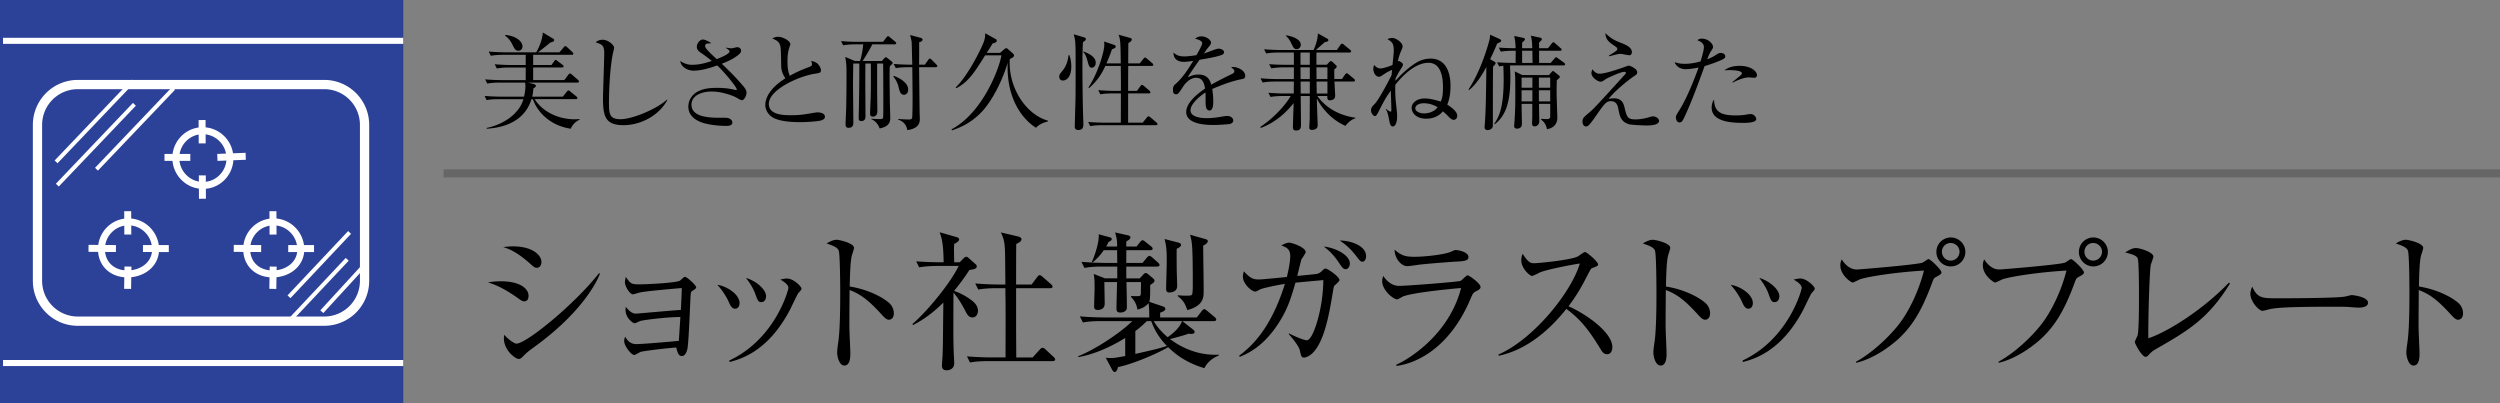 <svg id="_イヤー_1" data-name="レイヤー 1" xmlns="http://www.w3.org/2000/svg" viewBox="0 0 310 50"><rect x="0" y="0" width="310" height="50" fill="#808080" stroke="none"/><defs><style>.cls-2{fill:#fff}</style></defs><path d="M65.028 37.368c-.266 0-.436-.133-.912-.474-1.823-1.273-2.755-1.596-3.61-1.881.514-.076.951-.133 1.615-.133 2.299 0 3.42.874 3.42 1.805 0 .437-.209.683-.513.683zm1.52-4.16c-.21 0-.418-.151-.685-.398-1.842-1.672-2.906-1.996-3.457-2.166a8.093 8.093 0 011.198-.095c2.431 0 3.533 1.083 3.533 1.937 0 .285-.133.722-.59.722zm-.437 9.917c-.722.531-.799.607-1.292 1.102-.133.152-.323.285-.494.285-.4 0-1.843-1.045-1.843-2.565 0-.152.02-.266.057-.437.38.494 1.217 1.101 1.501 1.101 1.216 0 7.162-4.825 10.24-8.738l.114.076c-.646 1.634-2.831 5.262-8.283 9.176zM85.852 36.077c-.19.113-.19.171-.229.74-.057 1.007-.209 5.51-.38 6.421-.17.818-.532.912-.684.912-.436 0-.551-.456-.703-1.063-1.88.151-3.952.436-4.37.531-.132.038-.702.4-.835.4-.38 0-1.254-1.122-1.254-1.729 0-.17.039-.285.115-.55.209.341.55.93 1.386.93.797 0 4.255-.304 5.282-.4.056-.987.152-2.373.19-2.962-1.577 0-4.313.341-4.901.474-.134.019-.647.304-.761.304-.266 0-1.14-.703-1.14-1.634 0-.095 0-.19.038-.398.609.778.988.836 1.273.836.172 0 4.674-.418 5.547-.456.076-1.54.095-1.692.115-2.717-.932.076-4.428.38-5.187.55-.133.02-.74.23-.874.23-.399 0-.988-1.027-.988-1.483 0-.19.057-.399.114-.684.59.93.779.93 1.843.93.38 0 4.522-.152 4.92-.493.057-.057.285-.266.361-.323.057-.057.133-.114.21-.114.246 0 1.386 1.045 1.386 1.292 0 .133-.056.171-.474.456zM91.153 38.28c-.418 0-.608-.436-.817-.912a8.46 8.46 0 00-1.387-2.052c1.254.19 2.755 1.216 2.755 2.261 0 .38-.19.703-.55.703zm7.827-1.919c-.114.134-.892 1.805-1.064 2.128-2.735 5.149-6.117 6.041-7.447 6.403l-.037-.19c5.699-2.66 7.332-8.74 7.332-9.005 0-.456-.76-.893-1.006-1.026.246-.057.494-.133.836-.133.816 0 1.785 1.007 1.785 1.234 0 .134-.037.19-.399.59zm-4.56 1.103c-.399 0-.455-.171-.777-1.045-.248-.703-.704-1.387-1.141-1.957 1.292.38 2.488 1.444 2.488 2.26 0 .4-.209.742-.57.742zM110.229 39.648c-.286 0-.532-.247-.836-.57-1.748-1.937-2.736-2.621-4.047-3.115 0 .741-.037 4.046-.019 4.73 0 .494.114 2.68.114 3.116 0 .399 0 1.52-.74 1.52-.628 0-.893-1.102-.893-1.597 0-.285.018-.456.132-1.272.228-1.501.248-4.503.248-6.117 0-.818-.02-4.598-.171-5.205-.115-.418-.533-.609-1.52-.95.38-.228.835-.457 1.253-.457.285 0 2.146.4 2.146 1.007 0 .153-.226.798-.265.95-.21.722-.246 2.907-.266 3.837 1.938.305 3.857 1.141 4.902 2.052.341.305.569.78.569 1.274 0 .627-.379.797-.607.797zM120.584 39.363c-.437 0-.646-.361-.797-.645-.437-.856-.932-1.71-1.558-2.432-.02 5.034-.02 5.585.019 6.972 0 .285.076 1.557.076 1.804 0 .704-.646.855-.931.855-.59 0-.59-.418-.59-.589 0-.209.077-1.12.077-1.31.057-1.463.038-1.843.095-6.498-1.748 1.749-3.192 2.489-3.762 2.793l-.075-.133c2.146-1.862 4.882-5.376 5.737-7.2h-2.66c-.475 0-1.387.019-2.242.171l-.36-.74c1.291.094 2.64.113 2.907.113h.493c-.038-2.431-.247-3.002-.493-3.723l2.183.627c.114.038.229.152.229.247 0 .227-.229.38-.608.57-.039.531-.039.57 0 2.28h.684l.474-.495c.133-.133.229-.19.342-.19.114 0 .19.076.305.172l.854.76c.095.076.133.17.133.265 0 .285-.304.361-.91.438-.306.474-.837 1.29-1.901 2.602.19.057 1.064.36 2.013 1.045.342.246.95.684.95 1.443 0 .286-.17.798-.684.798zm9.975 5.414h-8.038c-.189 0-1.347 0-2.24.171l-.38-.76c1.33.115 2.754.133 2.925.133h1.862c0-1.937.019-5.014 0-6.953-.019-.911-.019-1.045-.019-1.634h-1.121c-.19 0-1.349 0-2.241.172l-.381-.76c1.273.114 2.584.133 2.926.133h.817c0-.323-.019-1.577-.019-1.9-.02-3.059-.02-3.457-.551-4.56l2.108.494c.285.058.457.19.457.362 0 .247-.361.456-.646.57-.02.475-.02 4.236-.02 5.034h1.92l.702-.931c.114-.152.19-.228.304-.228.096 0 .209.076.361.21l1.045.911c.113.095.19.21.19.304 0 .133-.153.19-.286.19h-4.236v5.148l.02 3.438h2.033l.892-.987c.133-.152.228-.209.323-.209s.209.038.361.19l1.045.968c.095.096.17.21.17.305 0 .133-.17.19-.283.19zM149.35 45.651c-2.471-.721-3.782-1.919-4.503-2.602-1.368.816-4.408 2.108-6.212 2.47-.095.36-.21.607-.418.607-.133 0-.247-.17-.304-.266l-.798-1.5c.228.019.362.037.608.037.474 0 .722-.056 1.804-.247v-2.24c-2.184 1.348-4.216 2.108-5.832 2.373v-.113c2.11-.817 5.301-2.945 6.706-4.35h-3.893c-.476 0-1.388 0-2.223.17l-.38-.76c1.291.115 2.64.133 2.906.133h5.699c0-1.025-.037-1.425-.095-1.786-.342.456-.816.665-1.368.818-.094-.475-.21-.95-.797-1.578v-.113c.228.019.55.019.778.019s.418 0 .437-.266c0-.17.02-1.026.02-1.482h-1.805c.02.703.056 2.507.056 3.154 0 .493-.512.626-.816.626-.418 0-.475-.21-.475-.513 0-.494.057-2.64.076-3.267h-1.578c0 .437.04 2.298.04 2.678 0 .78-.742.78-.875.78-.323 0-.436-.153-.436-.438 0-.342.057-1.937.057-2.26 0-1.197-.039-1.406-.115-1.767l1.406.55h1.52v-1.461h-1.823c-.476 0-1.388 0-2.242.17l-.38-.76c1.31.114 2.678.134 2.925.134h1.52l-.019-1.578h-1.653a6.975 6.975 0 01-1.368 1.501l-.113-.038c.418-.912.93-2.546.854-3.438l1.387.38c.151.038.227.114.227.19 0 .19-.15.266-.398.38-.114.266-.17.38-.285.57h1.35c0-.666 0-.875-.249-1.749l1.596.362c.152.038.305.114.305.228 0 .246-.21.342-.514.531v.627h1.274l.437-.55c.133-.153.21-.228.303-.228.096 0 .209.075.342.19l.722.57c.133.095.19.209.19.285 0 .133-.114.19-.285.19h-2.983V32.6h2.014l.513-.627c.153-.171.247-.247.342-.247.076 0 .21.076.362.209l.703.627c.093.076.19.208.19.303 0 .133-.172.19-.286.19h-3.838v1.463h1.672l.438-.475c.113-.133.209-.19.303-.19s.21.076.323.171l.59.494c.094.076.17.171.17.304 0 .171-.265.36-.532.513 0 .532.019 1.767-.114 2.09l1.635.55c.246.077.36.171.36.342 0 .19-.304.342-.646.456v.59h4.54l.609-.78c.133-.17.227-.246.322-.246.096 0 .19.075.361.208l.931.78c.095.075.19.19.19.303 0 .152-.152.19-.285.19h-3.914l1.33 1.045c.115.076.19.21.19.304 0 .228-.322.285-.74.209-.74.266-2.052.608-2.319.665.97.722 3.116 2.09 6.042 1.937l.019.115c-.59.209-1.367.703-1.785 1.557zm-6.592-5.832h-.552c-.323.304-.684.684-1.425 1.235v2.83c1.92-.437 2.906-.646 3.914-.988-1.273-1.31-1.748-2.526-1.937-3.077zm.303 0c.19.304.646 1.083 1.729 1.994.532-.38 1.425-1.043 1.786-1.994h-3.515zm2.85-8.966c-.02.74 0 1.728 0 2.375 0 .36.057 1.918.057 2.24 0 .799-.894.799-.95.799-.362 0-.418-.21-.418-.437 0-.532.076-2.907.076-3.382 0-1.577-.057-1.9-.266-2.811l1.748.456c.133.038.285.114.285.265 0 .171-.115.286-.533.495zm3.286-.4c0 1.559.057 4.047.057 5.586 0 .816 0 1.88-2.032 2.412-.228-.645-.38-1.12-1.178-1.728v-.115c.247.02.57.058 1.044.058.666 0 .703-.076.742-.19.075-.21.075-.95.075-1.254 0-2.242-.018-4.35-.133-5.149a5.986 5.986 0 00-.209-.969l1.938.551c.152.038.267.115.267.247 0 .247-.4.476-.57.551zM165.519 35.374c-.115.095-.134.17-.248.855-.437 2.64-1.044 6.25-2.62 7.656-.342.285-.742.456-.95.456-.324 0-.362-.19-.514-.856-.132-.665-1.14-1.766-1.386-2.07l.037-.076c1.008.532 1.957.854 2.185.854.512 0 .95-1.253 1.159-1.841.437-1.312.892-3.382.912-5.624-.305.038-1.216.114-1.843.17-.228.02-1.387.134-1.614.153-.57 1.957-1.027 3.553-2.49 5.604-1.786 2.508-3.627 3.268-4.407 3.59l-.095-.133c1.369-1.025 3.894-3.153 5.68-8.909-1.368.21-2.925.589-3.077.684-.418.227-.456.265-.627.265-.398 0-1.5-.949-1.5-1.823 0-.285.075-.513.113-.684.703.722 1.026 1.007 1.805 1.007.322 0 .38 0 2.166-.17l1.367-.134c.21-.855.418-1.938.418-2.583 0-.894-.437-1.065-1.101-1.33.246-.133.627-.342.968-.342.38 0 2.052.589 2.052 1.177 0 .095-.418.742-.513.855-.039.038-.457 1.767-.532 2.09.437-.038 2.337-.228 2.413-.247.38-.095.551-.266.817-.532a.37.37 0 01.285-.133c.246 0 1.709 1.007 1.709 1.406 0 .17-.228.361-.57.665zm1.329-1.995c-.285 0-.475-.285-.817-.798-.798-1.196-1.539-1.747-1.88-2.014 1.482.171 3.23 1.065 3.23 2.109 0 .266-.152.703-.533.703zm2.109-.93c-.247 0-.323-.095-.893-.837a7.978 7.978 0 00-1.937-1.785c1.215-.02 3.268.589 3.268 1.938 0 .38-.19.683-.438.683zM183.037 36.114c-.361.19-.398.267-.646.836-3.078 7.371-8.188 8.321-9.233 8.416l-.037-.133c1.178-.494 6.496-3.495 8.055-9.517-.551.038-6.023.532-7.238 1.063-.114.058-.57.343-.684.343-.475 0-1.861-1.121-1.861-2.26 0-.172.018-.324.132-.647.323.494.97 1.235 1.975 1.235.912 0 7.334-.494 7.62-.627.17-.076.701-.684.853-.684.209 0 1.615 1.007 1.615 1.444 0 .247-.246.38-.55.531zm-2.28-3.684c-1.462.075-4.54.341-4.977.418-.93.132-1.026.151-1.33.151-.607 0-1.52-.854-1.52-2.052.837.78 1.425.894 2.47.894 1.274 0 3.723-.267 4.522-.627.38-.171.436-.21.607-.21.342 0 1.559.267 1.559.855 0 .38-.248.513-1.33.57zM199.263 43.923c-.4 0-.609-.323-.779-.609-1.52-2.507-2.564-3.76-4.255-5.014-3.381 4.255-6.612 5.452-8.397 5.812l-.02-.151c4.409-1.939 9.043-7.751 10.088-11.285-.721.095-3.875.684-4.901 1.083-.17.076-.874.456-1.026.456-.285 0-1.33-.93-1.33-1.92 0-.379.077-.626.171-.816.722 1.14 1.045 1.16 1.425 1.16.532 0 4.655-.4 5.433-.856.134-.076.723-.532.875-.532.209 0 1.614 1.197 1.614 1.52 0 .21-.133.248-.741.475-.133.057-.152.095-.399.55-.835 1.616-1.31 2.547-2.527 4.18 2.28 1.007 5.434 3.268 5.434 5.053 0 .514-.21.894-.665.894zM211.442 39.648c-.285 0-.532-.247-.836-.57-1.747-1.937-2.735-2.621-4.045-3.115 0 .741-.04 4.046-.02 4.73 0 .494.114 2.68.114 3.116 0 .399 0 1.52-.74 1.52-.628 0-.894-1.102-.894-1.597 0-.285.02-.456.133-1.272.229-1.501.247-4.503.247-6.117 0-.818-.018-4.598-.17-5.205-.115-.418-.533-.609-1.52-.95.379-.228.836-.457 1.254-.457.285 0 2.146.4 2.146 1.007 0 .153-.228.798-.265.95-.21.722-.248 2.907-.267 3.837 1.939.305 3.857 1.141 4.901 2.052.342.305.57.78.57 1.274 0 .627-.38.797-.608.797zM216.802 38.28c-.418 0-.609-.436-.818-.912a8.46 8.46 0 00-1.386-2.052c1.254.19 2.755 1.216 2.755 2.261 0 .38-.19.703-.551.703zm7.827-1.919c-.114.134-.893 1.805-1.065 2.128-2.735 5.149-6.117 6.041-7.447 6.403l-.037-.19c5.7-2.66 7.332-8.74 7.332-9.005 0-.456-.76-.893-1.006-1.026.246-.057.494-.133.836-.133.817 0 1.785 1.007 1.785 1.234 0 .134-.037.19-.398.59zm-4.56 1.103c-.4 0-.456-.171-.778-1.045-.248-.703-.703-1.387-1.14-1.957 1.291.38 2.488 1.444 2.488 2.26 0 .4-.21.742-.57.742zM240.133 34.31c-.342.19-.362.228-.59.855-1.253 3.4-2.45 5.3-4.16 6.877-.969.874-3.001 2.432-5.224 2.944l-.018-.132c2.279-1.236 4.521-3.534 5.49-4.864.892-1.197 2.183-3.495 2.943-6.44-3.912.228-7.351.836-7.978 1.102-.133.057-.74.38-.873.38-.172 0-1.52-.893-1.52-2.128 0-.342.075-.55.17-.74.418.664 1.045 1.253 1.88 1.253.267 0 7.183-.57 8.095-.836.151-.038.664-.456.797-.456.209 0 1.595 1.312 1.595 1.653 0 .19-.209.323-.607.532zm1.766-1.273a1.789 1.789 0 01-1.786-1.805c0-.988.8-1.786 1.786-1.786s1.805.798 1.805 1.786a1.804 1.804 0 01-1.805 1.805zm-.018-2.906c-.609 0-1.084.494-1.084 1.083 0 .607.475 1.101 1.084 1.101.607 0 1.101-.494 1.101-1.101 0-.589-.494-1.083-1.101-1.083zM257.803 34.31c-.342.19-.36.228-.588.855-1.254 3.4-2.451 5.3-4.161 6.877-.969.874-3.001 2.432-5.224 2.944l-.02-.132c2.28-1.236 4.522-3.534 5.49-4.864.893-1.197 2.185-3.495 2.945-6.44-3.913.228-7.351.836-7.978 1.102-.134.057-.742.38-.874.38-.171 0-1.52-.893-1.52-2.128 0-.342.076-.55.17-.74.419.664 1.046 1.253 1.88 1.253.267 0 7.182-.57 8.095-.836.152-.038.664-.456.797-.456.21 0 1.596 1.312 1.596 1.653 0 .19-.209.323-.608.532zm1.767-1.273a1.788 1.788 0 01-1.786-1.805c0-.988.798-1.786 1.786-1.786s1.805.798 1.805 1.786a1.804 1.804 0 01-1.805 1.805zm-.02-2.906c-.607 0-1.082.494-1.082 1.083 0 .607.475 1.101 1.083 1.101s1.101-.494 1.101-1.101c0-.589-.494-1.083-1.101-1.083zM267.247 43.334c-.38.228-.476.322-.874.74-.152.153-.227.171-.322.171-.476 0-1.33-1.652-1.33-1.823 0-.133.303-.722.342-.836.17-.589.17-3.875.17-4.845 0-.721 0-4.255-.151-4.673-.134-.341-.476-.494-1.559-.76.533-.341.913-.55 1.33-.55.57 0 2.167.55 2.167 1.045 0 .17-.286.892-.324 1.045-.17.892-.341 7.351-.303 9.1 2.375-.78 6.744-3.515 9.992-6.897l.133.114c-2.736 4.426-5.262 5.87-9.27 8.169zM292.459 38.147c-.17 0-.627-.038-.664-.038-.685-.056-.875-.076-2.148-.076-5.793 0-7.503.114-8.358.342-.057.02-.665.17-.723.17-.493 0-1.52-1.215-1.52-2.088 0-.114.02-.476.23-.912.645 1.443 1.234 1.443 3.21 1.443 1.31 0 7.485-.018 8.359-.227.114-.02.665-.171.778-.171.114 0 2.014.209 2.014.95 0 .589-.95.607-1.178.607zM304.81 39.648c-.286 0-.533-.247-.836-.57-1.747-1.937-2.736-2.621-4.046-3.115 0 .741-.04 4.046-.02 4.73 0 .494.114 2.68.114 3.116 0 .399 0 1.52-.74 1.52-.628 0-.893-1.102-.893-1.597 0-.285.02-.456.132-1.272.229-1.501.248-4.503.248-6.117 0-.818-.019-4.598-.171-5.205-.115-.418-.533-.609-1.52-.95.379-.228.836-.457 1.254-.457.285 0 2.147.4 2.147 1.007 0 .153-.229.798-.266.95-.21.722-.248 2.907-.267 3.837 1.939.305 3.857 1.141 4.902 2.052.341.305.57.78.57 1.274 0 .627-.38.797-.608.797z"/><g><path d="M70.767 15.964c-.507-.091-1.78-.313-2.964-1.275-1.184-.949-1.6-2.028-1.729-2.391h-.17c-1 3.223-4.277 3.575-5.55 3.666v-.105c1.988-.39 4.029-1.703 4.55-3.561h-3.029c-.326 0-.95 0-1.535.117l-.246-.52c.884.078 1.806.09 1.988.09h2.9c.065-.286.168-.818.168-1.273 0-.092 0-.26-.039-.469h-3.158c-.17 0-.898 0-1.535.117l-.26-.52c.871.079 1.768.092 2.002.092h3.03v-1.56h-2.055a9.31 9.31 0 00-1.533.116l-.26-.52c.884.079 1.806.092 2.002.092h1.845V6.799h-2.794c-.326 0-.95.013-1.535.116l-.26-.52c.82.065 1.626.091 2.003.091h3.887c.403-.675.78-1.664.819-2.457l1.261.754c.077.04.143.091.143.196 0 .13-.066.194-.482.298-.22.196-.35.3-1.507 1.21h2.651l.508-.598c.078-.092.13-.17.208-.17.09 0 .155.065.247.143l.624.585c.09.078.13.157.13.208 0 .13-.117.144-.196.144h-4.783v1.26h2.275l.311-.442c.078-.103.117-.181.21-.181.064 0 .128.051.245.142l.598.455c.066.052.13.117.13.196 0 .13-.103.142-.195.142h-3.574v1.56h3.86l.495-.65c.078-.103.143-.169.208-.169.078 0 .181.078.247.144l.727.637c.092.078.144.142.144.208 0 .13-.117.142-.208.142h-6.098l.702.183c.091.025.261.09.261.22 0 .143-.17.235-.312.313-.014.299-.04.598-.143 1.026h3.795l.482-.597c.078-.091.13-.17.207-.17s.157.065.247.143l.728.585c.078.066.144.117.144.208 0 .118-.117.144-.195.144h-5.096c.91 1.495 2.846 2.496 4.965 2.496.182 0 .326-.014.586-.026l.012.09c-.701.287-.987.871-1.104 1.106zM64.279 6.29c-.351 0-.467-.22-.7-.676-.118-.247-.43-.858-.95-1.182l.039-.105c1.508.17 2.12.91 2.12 1.417 0 .325-.21.546-.509.546zM77.318 15.521c-2.197 0-2.548-1.013-2.548-3.314 0-.663.156-4.889.156-5.578 0-1.014-.246-1.105-1.053-1.378.299-.324.807-.324.858-.324.637 0 1.417.624 1.417 1 0 .117-.13.625-.156.728-.441 2.237-.48 5.46-.48 5.929 0 1.469 0 2.196 1.43 2.196 1.534 0 4.59-1.325 5.76-2.43l.05.051c-1.026 1.924-3.3 3.12-5.434 3.12zM91.996 12.428c-.092 0-.156-.027-.702-.338-.455-.247-1.808-.741-3.03-.741-1.352 0-2.522.546-2.522 1.625 0 1.443 1.899 1.625 3.381 1.625.923 0 1.04 0 1.234.065.182.065.455.233.455.532 0 .377-.467.416-.7.416-.86 0-1.835-.09-2.667-.299-.662-.168-2.092-.675-2.092-2.105 0-.768.481-1.495 1.13-1.833.599-.325 1.261-.481 2.445-.481 1.13 0 1.728.142 2.197.247.064.012.09.026.143.026.052 0 .091-.014.091-.078 0-.274-1.508-2.133-2.431-2.978-.95.352-2.002.65-2.951.65-.48 0-1.444-.26-1.64-1.196.43.26.847.468 1.483.468 1.014 0 1.873-.286 2.445-.48-.806-.638-1.08-.82-1.366-1.015-.493-.325-.493-.61-.493-.741 0-.402.364-.897.754-.897.207 0 .637.182 1.053.455-.092.013-.533.04-.598.065a.295.295 0 00-.182.286c0 .299.649.898 1.442 1.625.443-.169 1.587-.637 1.587-.948 0-.156-.156-.247-.442-.43l.013-.052c.195.04.467.091.676.091.117 0 .598-.142.701-.142.156 0 .482.09.482.428 0 .157-.078.286-.195.404-.403.363-.975.754-2.197 1.221 1.156 1.092 1.91 1.899 2.457 2.535.35.39.611.715.611 1.04 0 .43-.312.95-.572.95zM101.797 14.937c-.363.117-1.78.208-2.573.208-.443 0-2.562.012-3.511-.65-.506-.351-.818-.936-.818-1.482 0-.806.52-2.068 2.496-3.302-.157-.234-.508-.755-.52-1.509-.039-2.027-.053-2.249-.117-2.521-.078-.326-.299-.573-.482-.663-.364-.196-.416-.208-.506-.274.156-.064.416-.181.74-.181.572 0 1.496.519 1.496.91 0 .064-.053.22-.078.286-.105.311-.274.78-.274 1.794 0 .636.026 1.273.287 1.845.753-.428 1.546-.78 2.378-1.079.234-.09.377-.169.377-.35 0-.092-.026-.196-.104-.416.209.051.611.13.86.416.206.233.349.558.349.702 0 .363-.09.363-.805.48-1.846.287-5.656 1.924-5.656 3.745 0 1.391 1.937 1.391 2.783 1.391 1.014 0 1.52-.078 2.795-.3.182-.025.338-.051.494-.051.35 0 .883.13.883.545 0 .3-.324.404-.494.456zM110.938 5.498h-2.77c-.26.533-.924 1.651-1.209 2.067h2.393l.324-.364c.053-.052.103-.103.169-.103s.117.039.169.078l.547.441c.039.027.128.117.128.183 0 .103-.156.247-.35.402-.04.715-.026 1.612-.026 1.833 0 .338.026 2.068.026 2.405 0 .313.052 1.833.052 2.185 0 .299 0 1.065-1.313 1.3-.195-.533-.533-.937-1.04-1.157v-.052c.194.013.482.052 1.105.052.142 0 .337-.013.364-.182.026-.156.026-1.3.026-1.547 0-1.56 0-3.602-.026-5.162h-.741v3.276c0 .377.026 2.237.026 2.653 0 .364-.156.65-.56.65-.337 0-.337-.234-.337-.364 0-.26.052-1.508.065-1.794.038-1.534.038-1.833.026-4.421h-.676c-.013 1.43-.013 2.094-.013 2.327 0 .599.025 3.575.025 4.238 0 .235-.064.573-.533.573-.311 0-.311-.26-.311-.377 0-.274.039-1.638.039-1.938.039-2.521.039-2.807.039-4.823h-.754v.104c0 .079-.027 2.08-.027 2.354 0 .688.04 4.095.04 4.875 0 .182 0 .637-.585.637-.377 0-.377-.26-.377-.482 0-.285.065-1.716.078-2.027.026-1.248.039-3.225.039-3.758 0-1.586-.027-1.741-.157-2.521l1.197.506h.637c.208-.624.351-1.521.39-2.067h-.95c-.312 0-.962.014-1.533.117l-.261-.52c1.027.092 1.781.092 2.003.092h3.198l.416-.534c.078-.09.143-.169.207-.169.078 0 .156.078.235.143l.65.533c.052.052.13.13.13.195 0 .143-.13.143-.194.143zm1.156 6.254c-.429 0-.546-.442-.65-.871a3.244 3.244 0 00-.69-1.417l.079-.053c.338.117 1.78.69 1.78 1.703 0 .43-.272.638-.52.638zm3.94-3.42h-2.068c.013.871.052 4.759.065 5.54 0 .142.026.74.026.857 0 .337 0 1.196-1.547 1.404-.156-.937-.845-1.196-1.156-1.314v-.064a32.84 32.84 0 001.326.064c.299 0 .377-.064.416-.181.064-.17.064-2.406.064-2.743 0-.351-.014-1.001-.014-1.496 0-.337-.012-1.378-.025-2.067h-.52c-.117 0-.923 0-1.52.117l-.26-.52c.896.079 1.884.092 2.001.092h.3c-.015-.507-.065-2.744-.079-2.86-.014-.053-.053-.326-.195-.82l1.313.351c.13.04.234.091.234.221 0 .208-.26.286-.416.325v1.483c0 .181-.013 1.118-.013 1.3h.716l.416-.585c.078-.105.129-.17.207-.17.091 0 .17.091.22.143l.573.572c.091.091.13.143.13.208 0 .13-.117.143-.195.143zM128.46 15.847c-1.937-1.248-3.679-3.926-3.509-8.074-.416 1.522-1.625 4.356-3.133 6.006-1.47 1.6-3.043 2.133-3.757 2.38l-.079-.117c3.94-2.094 5.98-7.723 6.189-9.179h-2.015c-1.326 2.12-2.054 3.277-3.562 4.07l-.092-.091C119.998 9.437 121.74 5.94 122 5.16a3.07 3.07 0 00.168-1.04l1.275.715c.078.039.156.092.156.208 0 .195-.208.26-.52.352-.026.039-.09.156-.13.22-.234.377-.455.729-.598.937h1.664l.546-.469c.065-.064.13-.104.209-.104.09 0 .142.04.207.104l.61.533c.13.117.157.22.157.274 0 .142-.142.247-.533.428-.208 3.458 1.937 6.852 4.732 7.645v.103c-.547.118-1.08.352-1.482.78zM131.8 9.983c-.415 0-.454-.364-.454-.467 0-.247.052-.313.404-.742.623-.766.715-1.651.754-1.937h.103c.092.286.235.741.235 1.404 0 1.262-.559 1.742-1.041 1.742zm2.485-4.757c-.027.558-.065 1.312-.065 3.08 0 1.56.038 4.81.104 6.552.012.222.012.482.012.546 0 .222 0 .716-.61.716-.43 0-.455-.247-.455-.481 0-.091.078-2.951.09-3.277.014-.26.014-2.743.014-3.184V7.877c0-2.392 0-2.834-.234-3.627l1.26.377c.17.053.247.104.247.222 0 .13-.156.247-.363.377zm1.092 3.171c-.299 0-.364-.26-.52-.819-.221-.818-.39-.987-.546-1.118l.039-.077c.558.22 1.521.597 1.521 1.417 0 .39-.273.597-.494.597zm7.956 7.124h-6.617c-.17 0-.898 0-1.534.118l-.247-.52c.858.077 1.754.091 1.989.091h2.054c.012-.572.012-3.107.012-3.627h-1.013c-.325 0-.95 0-1.534.116l-.26-.52c.805.065 1.612.092 2.002.092h.805c.014-.872 0-1.092-.012-3.094h-1.912c-.467 1-.935 1.767-2.014 2.743l-.091-.065c1.248-1.885 1.976-4.564 1.976-5.266 0-.052 0-.17-.027-.442l1.236.416c.104.04.208.104.208.221s-.13.208-.468.325a22.31 22.31 0 01-.689 1.755h1.78c-.038-2.626-.038-2.925-.272-3.561l1.352.377c.142.039.286.09.286.208 0 .169-.155.285-.429.467 0 .273-.014 2.054-.014 2.51h1.43l.455-.573c.078-.104.144-.155.195-.155.053 0 .144.051.235.13l.676.572c.065.052.117.142.117.208 0 .09-.091.13-.195.13H139.9c-.012 1.858-.012 2.066-.012 3.094h1.092l.428-.585c.078-.118.131-.157.21-.157.064 0 .128.04.234.13l.675.585c.065.053.13.156.13.208 0 .078-.117.131-.195.131h-2.574v3.627h1.807l.494-.611c.117-.143.156-.17.221-.17.052 0 .13.013.285.157l.703.598c.065.065.13.13.13.208s-.09.13-.195.13zM153.967 9.814c-1.26.248-2.47.715-3.653 1.222.04.222.13.78.13 1.534 0 .274 0 1.131-.467 1.131-.483 0-.483-.74-.483-.962 0-.194 0-1.079-.012-1.273-.87.546-1.859 1.495-1.859 2.197 0 .987 1.703.987 2.08.987.701 0 1.494-.13 1.988-.22.248-.04.327-.052.455-.052.56 0 .782.338.782.571 0 .235-.235.378-.405.416-.233.053-1.39.131-1.988.131-.715 0-3.445 0-3.445-1.612 0-1.223 1.6-2.405 2.34-2.9-.117-.688-.3-1.338-1.117-1.338-.793 0-1.418.78-1.625 1.118-.586.91-.638.923-.86.923-.311 0-.377-.221-.377-.534 0-.467.144-.585.287-.715.922-.792 1.586-1.845 2.223-2.899-.39.066-.768.13-1.157.13-.884 0-1.314-.48-1.287-1.156.403.377.766.48 1.338.48.547 0 1.301-.117 1.508-.156.183-.299.715-1.26.715-1.482 0-.182-.285-.455-.883-.533.143-.142.338-.311.793-.311.637 0 1.183.48 1.183.754 0 .181-.117.338-.208.455-.274.324-.313.377-.676.909.285-.077 1.533-.598 1.807-.598.312 0 .69.182.69.443 0 .181-.143.272-.274.325-.598.26-2.028.493-2.77.61-1.17 1.69-1.287 1.872-1.455 2.185.299-.144.701-.352 1.326-.352 1.196 0 1.443.78 1.586 1.262.884-.52 2.158-1.132 2.535-1.314.234-.117.325-.208.325-.376s-.104-.248-.403-.468a.799.799 0 01.274-.04c.467 0 1.481.378 1.481 1.105 0 .3-.169.352-.442.403zM160.428 11.596c0-.3 0-.416.013-1.483h-2.34c-.351 0-.962.014-1.535.117l-.26-.52c1.092.092 1.874.092 2.003.092h2.132V8.346h-1.274c-.222 0-1.054.039-1.534.13l-.26-.52c.624.052 1.378.077 2.002.077h1.066v-1.52h-1.912c-.311 0-.935.012-1.52.116l-.26-.52c.637.052 1.364.091 2.002.091h4.134c.052-.117.52-1.104.533-2.054l1.13.625c.079.039.17.117.17.208 0 .142-.077.168-.442.247-.156.13-.923.818-1.104.974h2.6l.415-.597c.065-.091.13-.183.221-.183.092 0 .195.078.247.13l.741.611c.052.04.143.117.143.208 0 .13-.13.144-.195.144h-4.108v1.52h1.287l.235-.26c.078-.078.181-.195.272-.195.066 0 .13.053.183.09l.402.379c.065.052.143.13.143.22s-.182.248-.312.365c0 .169.013.987.013 1.17h.936l.377-.533c.066-.091.144-.182.221-.182.078 0 .156.064.234.13l.65.546c.065.051.143.13.143.208 0 .13-.13.142-.208.142h-2.34c.013.286.09 1.586.09 1.769 0 .558-.583.558-.662.558-.312 0-.312-.195-.312-.533h-1.235c.689.976 2.106 2.315 4.706 2.692v.078c-.61.195-.975.624-1.221.935-1.925-.844-3.068-2.443-3.55-3.392 0 .441.105 3.21.105 3.315 0 .571-.6.571-.704.571-.207 0-.337-.051-.337-.298 0-.157.052-.91.052-1.08 0-.272 0-.364.013-2.82h-1.13c.012.559.038 3.484.038 3.549 0 .286 0 .728-.598.728-.403 0-.403-.234-.403-.468 0-.416.078-2.47.091-2.939-.442.56-1.794 2.237-4.082 3.095l-.052-.13c1.91-1.287 3.198-2.86 3.77-3.836h-.975c-.325 0-.95.014-1.534.117l-.26-.52c1.08.092 1.872.092 2.002.092h1.144zm-.923-7.216c1.17.208 1.794.65 1.794 1.17 0 .273-.195.547-.507.547-.325 0-.416-.183-.688-.754-.26-.533-.47-.729-.65-.885l.05-.078zm2.912 3.653v-1.52h-1.157v1.52h1.157zm0 1.769V8.346h-1.157c0 .208.013 1.221.013 1.456h1.144zm0 1.794v-1.483h-1.144l.013 1.483h1.131zm.82-3.25l.012 1.456h1.353V8.346h-1.366zm1.365 3.25v-1.483h-1.353l.026 1.483h1.327zM180.267 14.858c-.118 0-.273 0-.716-.467-.273-.287-.48-.455-.637-.585-.52.636-1.248.91-2.054.91-1.417 0-1.819-.884-1.819-1.326 0-.69.728-1.183 1.625-1.183.155 0 .767 0 1.976.39.143-.3.286-.663.286-1.743 0-.727-.027-3.068-1.795-3.068-1.898 0-3.64 2.133-4.108 2.718-.039.754 0 1.599.079 2.34.117.974.142 1.273.142 1.625 0 .234-.064 1.209-.533 1.209-.312 0-.377-.39-.429-.65-.155-.845-.233-1.144-.442-1.496l.026-.039c.247.222.482.352.585.352.078 0 .078-.182.078-.247 0-.377-.064-2.029-.064-2.367-.65.91-.781 1.158-1.547 2.653-.21.39-.274.507-.443.507-.168 0-.467-.326-.467-.703 0-.337.129-.467.48-.832.573-.597 2.016-3.419 2.067-3.548.013-.105.052-.56.065-.65-.598.273-.676.324-1.183.662-.234.157-.312.196-.468.196-.312 0-.676-.391-.676-.989 0-.22.053-.35.103-.467.261.286.47.428.782.428.363 0 1.26-.311 1.494-.441.026-.274.156-1.495.156-1.742 0-.95-.22-1.106-.793-1.456.131-.053.352-.144.598-.144.469 0 1.287.572 1.287 1.04 0 .144-.026.195-.207.624a6.02 6.02 0 00-.377 1.21c.025-.026.05-.026.078-.026.05 0 .545.208.545.455 0 .142-.052.22-.324.65-.17.273-.377.637-.586 1.066 0 .012-.013.26-.013.286.689-.768 1.534-1.573 2.535-2.21a3.429 3.429 0 011.808-.533c2.482 0 2.482 2.885 2.482 3.392 0 1.301-.273 1.99-.402 2.315.701.455 1.234.91 1.234 1.378 0 .156-.078.506-.428.506zm-3.718-2.053c-.742 0-1.053.35-1.053.636 0 .326.467.624 1.117.624.26 0 1.184-.09 1.652-.78-.326-.169-.871-.48-1.716-.48zM185.648 5.395c-.143.35-.326.805-.87 1.95l.544.311c.053.027.131.091.131.156 0 .118-.039.182-.312.443-.026.754-.026 5.771-.026 6.929 0 .52 0 .572-.117.714-.103.144-.364.235-.546.235-.052 0-.364-.013-.364-.352 0-.077.014-.142.014-.194.103-1.522.155-2.132.207-7.294-.286.56-1.157 2.12-2.145 2.874l-.064-.078c1.455-2.21 2.3-5.058 2.546-5.954.079-.286.092-.364.131-.832L186 4.86c.078.04.144.104.144.182 0 .13-.079.183-.495.352zm8.229 2.716h-6.447c-.066 0-.118 0-.183.013.013.533.04 1.066.04 1.404 0 3.316-.625 4.85-1.951 5.89l-.052-.065c.507-.754 1.17-1.82 1.17-5.5 0-.753-.026-1.274-.039-1.69-.272.026-.39.053-.52.066l-.26-.507c.832.064 1.638.078 2.002.078h.299c0-.235.013-1.287.013-1.509h-.312c-.325 0-.95.014-1.534.117l-.248-.507c.82.066 1.665.078 2.08.078 0-.337-.039-.74-.064-.936-.014-.09-.09-.507-.103-.585l1.156.247c.065.014.17.066.17.169 0 .09-.117.208-.326.377-.026.13-.026.183-.026.234v.494h1.262c-.027-.767-.04-1.052-.183-1.56l1.197.26c.078.013.168.092.168.156 0 .13-.065.195-.338.43v.714h1.105l.455-.572c.078-.09.13-.169.208-.169s.144.052.234.143l.664.586c.078.064.129.103.129.194 0 .117-.104.13-.195.13h-2.6V7.8h1.443l.455-.533c.092-.105.143-.17.208-.17s.183.091.247.143l.741.533c.052.04.13.118.13.208 0 .118-.117.13-.195.13zm-.832 1.82c-.013.378-.025.82-.025 1.482 0 .508.09 2.965.09 3.147 0 1.013-.688 1.365-1.287 1.456-.13-.65-.39-.923-.727-1.183l.012-.092c.273 0 .637.027.689.027.104 0 .43 0 .43-.3 0-.104.012-1.455 0-1.585h-1.391c0 .208.038 2.119.038 2.17 0 .339-.247.612-.571.612-.326 0-.326-.26-.326-.364 0-.13.027-.741.027-.871v-1.547h-1.326c0 .39.039 2.132.039 2.482 0 .586-.52.586-.586.586-.104 0-.377-.014-.377-.312a5.2 5.2 0 01.026-.377c.117-1.378.117-2.847.117-3.069 0-.727 0-2.17-.012-2.626-.014-.208-.028-.39-.053-.714l.936.455h3.302l.3-.338c.077-.091.13-.157.194-.157s.118.04.182.091l.547.443c.064.051.129.13.129.181 0 .091-.104.208-.377.404zm-3.03-.312h-1.337v1.262h1.338V9.619zm0 1.573h-1.337v1.378h1.338v-1.378zm0-4.901h-1.273V7.8h1.3a80.838 80.838 0 01-.026-1.509zm2.212 3.328h-1.405v1.262h1.405V9.619zm0 1.573h-1.405v1.378h1.405v-1.378zM204.186 15.56c-.026 0-1.82-.039-2.223-.168-.975-.3-1.118-.975-1.313-2.002-.13-.663-.494-.845-.923-.845-.573 0-.845.402-1.899 1.924-.246.35-.676.962-.896 1.118a.345.345 0 01-.26.09c-.22 0-.442-.18-.442-.584 0-.429.104-.52.844-1.145.455-.377.533-.455 2.562-2.665.311-.35 1.91-2.093 1.936-2.144.014-.027.04-.066.04-.105 0-.13-.156-.13-.208-.13-.43 0-2.106.78-2.3.91-.366.26-.444.313-.638.313-.35 0-1.131-.533-1.131-1.066 0-.105.013-.144.116-.468.26.311.482.546.91.546.754 0 2.795-.729 2.834-.742.377-.142.716-.26.729-.26.247 0 1.092.403 1.092.82 0 .233-.091.285-.455.532-.702.468-2.353 1.82-3.108 2.782.183-.039.39-.078.677-.078 1.04 0 1.209.703 1.339 1.248.26 1.119.403 1.366 1.351 1.366.625 0 1.287-.17 1.496-.221.48-.144.534-.156.676-.156.324 0 .729.247.729.558 0 .533-1.08.573-1.535.573zm-2.145-8.71c-.182 0-.924-.168-1.08-.168-.246 0-.337.025-1.22.247-.04.012-.17.051-.21.051l-.039-.078c.222-.13.56-.338.755-.481.22-.155.299-.22.299-.338 0-.169-.105-.233-.455-.468-.82-.558-.976-.87-1.027-1.508.506.48.949.832 1.78 1.144.664.26 1.51.572 1.51 1.223 0 .155-.079.377-.313.377zM213.52 7.41c-1.04.467-2.04.753-2.145.78-.767 2.092-1.52 4.199-2.457 6.227-.299.637-.402.767-.676.767-.285 0-.429-.365-.429-.612 0-.233.013-.247.521-1.065.975-1.573 1.988-4.29 2.223-4.953.039-.105.051-.13.064-.183-.545.117-1.117.208-1.65.208-.676 0-1.17-.429-1.314-.871.273.092.638.208 1.248.208.793 0 1.534-.182 1.964-.299.377-1.26.416-1.56.416-1.806 0-.534-.703-.78-.806-.82.13-.103.234-.195.572-.195.78 0 1.365.638 1.365 1.027 0 .144-.053.22-.248.52-.143.221-.233.403-.48 1.014.39-.156.675-.286.961-.467.416-.274.507-.326.755-.326.338 0 .533.235.533.43 0 .116-.04.246-.416.415zm2.575 7.825c-1.495 0-3.849-.169-3.849-1.897 0-.105 0-.585.299-1.001.027 1.611.936 1.975 2.718 1.975.61 0 .897-.039 1.287-.103.39-.065.442-.065.532-.065.416 0 .69.377.69.624 0 .467-1.222.467-1.677.467zm1.403-5.59c-.103 0-.571-.051-.662-.051-.572 0-1.586.416-1.95.65l-.066-.065c.118-.105.637-.52.742-.599.39-.338.428-.363.428-.493 0-.378-1.273-.39-1.443-.39-.31 0-.532.012-.727.026.623-.482 1.377-.56 1.885-.56 1.443 0 2.158.702 2.158 1.145 0 .142-.065.338-.365.338z"/></g><path fill="#333" d="M0 0h50v50H0z"/><path fill="#666" d="M55 21h255v1H55z"/><g><path fill="#2c4198" d="M0 0h49.958v50H0z"/><path class="cls-2" d="M25.176 23.424h-.004c-2.086 0-3.791-1.714-3.801-3.822a3.798 3.798 0 011.11-2.717 3.727 3.727 0 012.66-1.11c2.089.003 3.794 1.72 3.804 3.825a3.805 3.805 0 01-1.113 2.72 3.727 3.727 0 01-2.656 1.104zm-.034-6.784c-.773 0-1.5.303-2.048.854a2.94 2.94 0 00-.86 2.104c.006 1.634 1.325 2.962 2.938 2.962h.004c.773 0 1.5-.301 2.046-.852a2.933 2.933 0 00.86-2.104c-.007-1.634-1.326-2.962-2.94-2.964z"/><path class="cls-2" transform="rotate(-.278 25.064 16.332)" d="M24.633 14.884h.863v2.898h-.863z"/><path class="cls-2" transform="rotate(-.278 25.094 23.199)" d="M24.663 21.75h.863v2.896h-.863z"/><path class="cls-2" d="M20.397 19.086h3.201v.864h-3.201zM26.969 19.95l-.032-.864 3.514-.139.032.864-3.514.139zM15.8 34.397c-2.142 0-3.642-1.437-3.65-3.493a3.808 3.808 0 011.109-2.717 3.729 3.729 0 012.658-1.107h.004c2.087 0 3.791 1.714 3.801 3.82.004.9-.323 1.708-.95 2.34-.73.735-1.815 1.157-2.971 1.157zm.117-6.453c-.773 0-1.5.302-2.046.852a2.935 2.935 0 00-.857 2.104c.004 1.576 1.124 2.633 2.787 2.633.93 0 1.789-.33 2.36-.902a2.374 2.374 0 00.698-1.727c-.006-1.632-1.325-2.96-2.938-2.96h-.004z"/><path class="cls-2" transform="rotate(-.278 15.843 27.635)" d="M15.41 26.186h.863v2.896h-.863z"/><path class="cls-2" d="M16.255 35.826l-.864-.012.044-2.767.864.012-.044 2.767zM14.371 31.252l-3.4-.026.009-.864 3.4.026-.009.864zM17.73 30.388h3.201v.864H17.73z"/><g><path class="cls-2" d="M33.81 34.399c-2.14 0-3.642-1.437-3.652-3.493a3.8 3.8 0 011.112-2.717 3.728 3.728 0 012.656-1.107h.004c2.087 0 3.791 1.714 3.802 3.822a3.227 3.227 0 01-.95 2.337c-.731.736-1.815 1.158-2.972 1.158zm.116-6.453c-.77 0-1.497.302-2.046.852a2.94 2.94 0 00-.859 2.104c.006 1.576 1.126 2.633 2.789 2.633.93 0 1.79-.33 2.36-.902a2.37 2.37 0 00.698-1.725c-.006-1.634-1.325-2.962-2.938-2.962h-.004z"/><path class="cls-2" transform="rotate(-.238 33.85 27.638)" d="M33.42 26.19h.863v2.896h-.863z"/><path class="cls-2" d="M34.262 35.83l-.864-.016.047-2.765.863.016-.046 2.765zM32.38 31.254l-3.4-.024.009-.864 3.4.024-.009.864zM35.74 30.391h3.201v.864H35.74z"/></g><path class="cls-2" d="M.376 4.685H50v.752H.376zM.376 44.638H50v.752H.376zM40.21 40.4H9.643c-3.072 0-5.57-2.5-5.57-5.575v-19.34a5.58 5.58 0 015.57-5.577H40.21a5.58 5.58 0 015.57 5.576v19.341a5.578 5.578 0 01-5.57 5.575zM9.643 11.057a4.43 4.43 0 00-4.421 4.427v19.341a4.429 4.429 0 004.421 4.425H40.21a4.429 4.429 0 004.422-4.425v-19.34a4.43 4.43 0 00-4.422-4.428H9.644z"/><path class="cls-2" d="M7.135 20.245l-.362-.345 9.56-10.024.361.345-9.56 10.024zM7.287 23.131l-.361-.346 9.56-10.024.361.346-9.56 10.024zM12.142 21.158l-.361-.346 9.56-10.024.361.346-9.56 10.024zM36.019 36.97l-.366-.342 7.514-7.977.365.342-7.513 7.976zM35.844 40.183l-.365-.342 7.393-7.856.365.342-7.393 7.856zM40.089 38.82l-.37-.337 5.177-5.64.37.338-5.177 5.64z"/></g></svg>